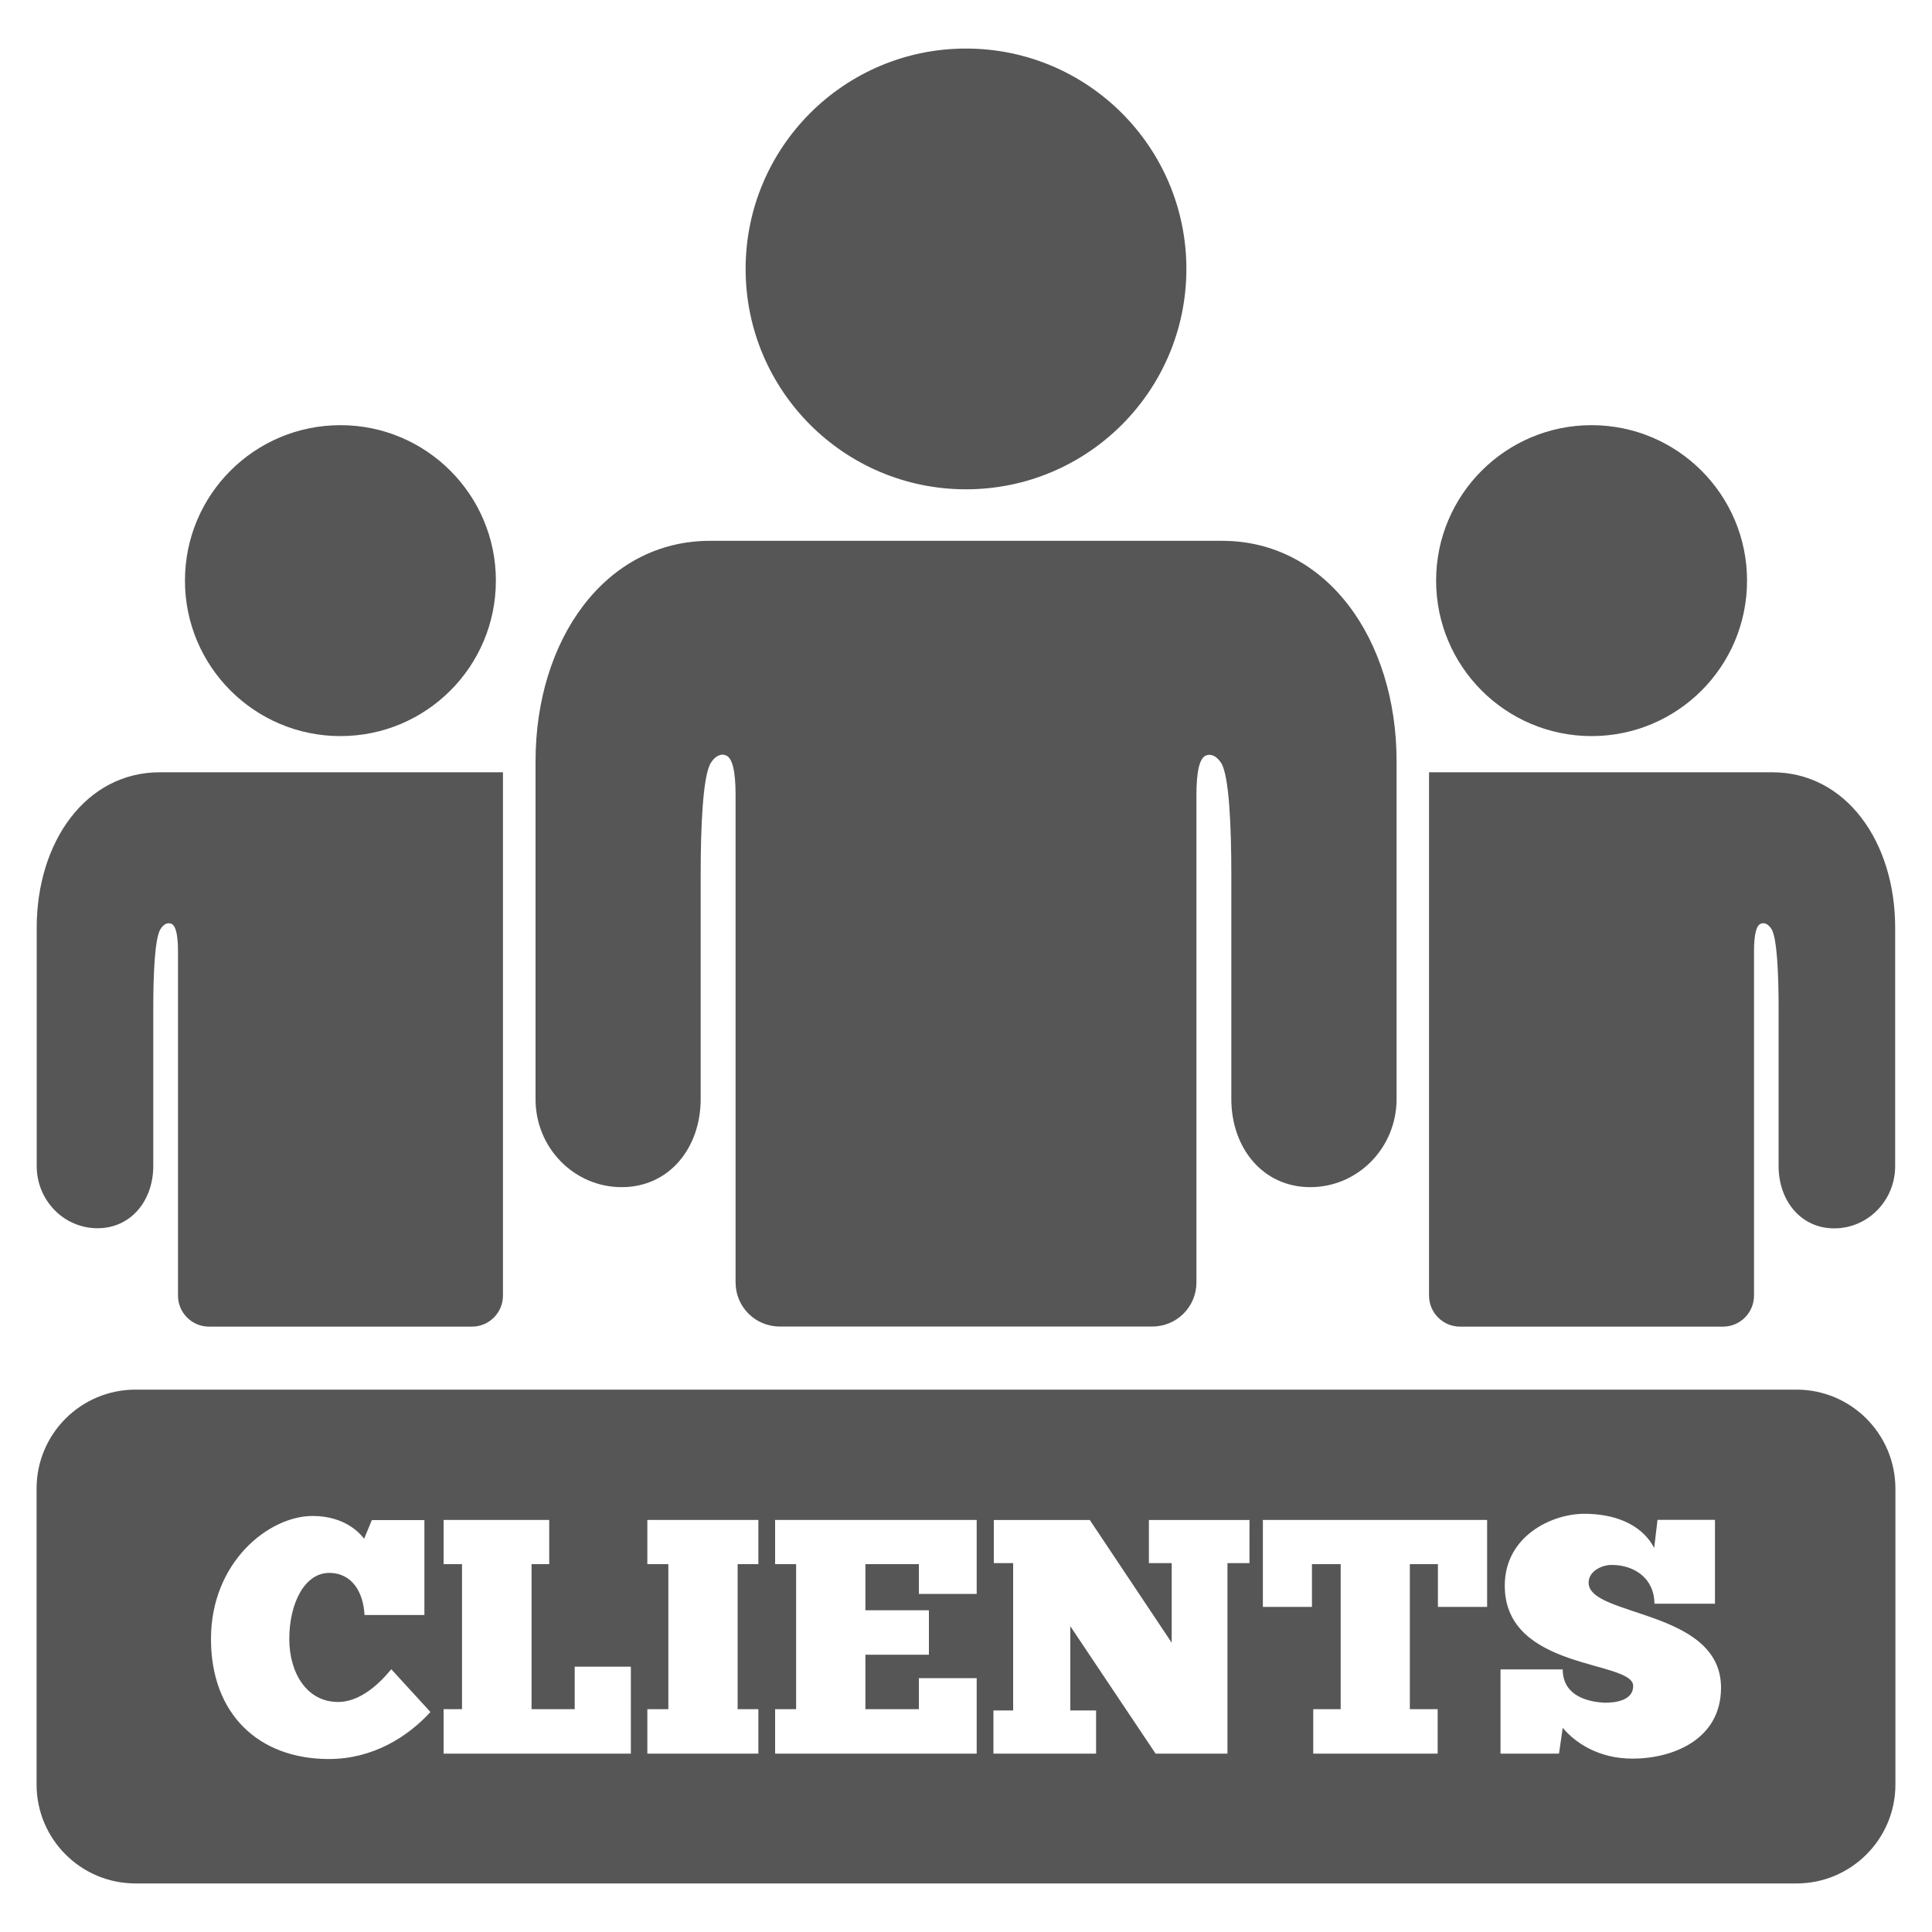 <?xml version="1.0" encoding="utf-8"?>
<!-- Generator: Adobe Illustrator 23.0.6, SVG Export Plug-In . SVG Version: 6.00 Build 0)  -->
<svg version="1.1" id="Livello_1" xmlns="http://www.w3.org/2000/svg" xmlns:xlink="http://www.w3.org/1999/xlink" x="0px" y="0px"
	 viewBox="0 0 150 150" style="enable-background:new 0 0 150 150;" xml:space="preserve">
<style type="text/css">
	.st0{fill:#565656;}
</style>
<g>
	<path class="st0" d="M75,37.99c9.45,0,17.11-7.66,17.11-17.11c0-9.45-7.66-17.11-17.11-17.11c-9.45,0-17.11,7.66-17.11,17.11
		C57.89,30.33,65.55,37.99,75,37.99z"/>
	<path class="st0" d="M48.27,92.17c3.7,0,6.13-3.06,6.13-6.84V67.93c0-3.78,0.17-7.75,0.8-8.72c0.34-0.52,0.77-0.73,1.17-0.56
		c0.48,0.2,0.74,1.17,0.74,3.06v37.86c0,1.89,1.53,3.42,3.42,3.42h28.94c1.89,0,3.42-1.53,3.42-3.42V61.72
		c0-1.89,0.26-2.86,0.73-3.06c0.41-0.17,0.83,0.04,1.18,0.56c0.63,0.96,0.8,4.93,0.8,8.72v17.39c0,3.78,2.43,6.84,6.13,6.84
		c3.7,0,6.7-3.06,6.7-6.84V59.1c0-9.45-5.42-17.11-13.54-17.11c-1.25,0-2.51,0-3.71,0h-1.57h-6.55h-1.43H68.37h-1.42h-6.56h-1.57
		c-1.2,0-2.46,0-3.7,0c-8.13,0-13.54,7.66-13.54,17.11v26.23C41.57,89.11,44.57,92.17,48.27,92.17z"/>
	<path class="st0" d="M26.43,57.15c6.67,0,12.07-5.4,12.07-12.07c0-6.66-5.4-12.07-12.07-12.07c-6.67,0-12.07,5.4-12.07,12.07
		C14.36,51.74,19.76,57.15,26.43,57.15z"/>
	<path class="st0" d="M123.57,57.15c6.67,0,12.07-5.4,12.07-12.07c0-6.66-5.4-12.07-12.07-12.07c-6.66,0-12.07,5.4-12.07,12.07
		C111.5,51.74,116.9,57.15,123.57,57.15z"/>
	<path class="st0" d="M7.57,95.36c2.61,0,4.33-2.16,4.33-4.83V78.27c0-2.67,0.12-5.47,0.57-6.15c0.24-0.37,0.54-0.52,0.83-0.4
		c0.34,0.14,0.52,0.83,0.52,2.16v26.71c0,1.33,1.08,2.41,2.41,2.41h20.41c1.33,0,2.41-1.08,2.41-2.41V73.88V59.96
		c-0.41,0-0.81,0-1.21,0h-1.11h-4.62H31.1h-9.35h-1h-4.63h-1.11c-0.85,0-1.73,0-2.61,0c-5.73,0-9.55,5.4-9.55,12.07v18.5
		C2.85,93.2,4.96,95.36,7.57,95.36z"/>
	<path class="st0" d="M137.6,59.96c-0.88,0-1.77,0-2.62,0h-1.11h-4.62h-1.01h-9.35h-1h-4.63h-1.1c-0.4,0-0.8,0-1.21,0v13.92v26.71
		c0,1.33,1.08,2.41,2.41,2.41h20.41c1.33,0,2.41-1.08,2.41-2.41V73.88c0-1.33,0.18-2.02,0.52-2.16c0.29-0.12,0.59,0.03,0.83,0.4
		c0.44,0.68,0.56,3.48,0.56,6.15v12.27c0,2.66,1.71,4.83,4.32,4.83c2.61,0,4.73-2.16,4.73-4.83v-18.5
		C147.15,65.37,143.33,59.96,137.6,59.96z"/>
	<path class="st0" d="M139.48,107.89H10.52c-4.24,0-7.68,3.44-7.68,7.68v22.98c0,4.24,3.44,7.68,7.68,7.68h128.96
		c4.24,0,7.68-3.44,7.68-7.68v-22.98C147.15,111.33,143.72,107.89,139.48,107.89z M25.54,136.57c-5.5,0-9.16-3.53-9.16-9.32
		c0-5.97,4.49-9.55,7.89-9.55c2.6,0,3.76,1.45,4,1.77l0.6-1.45h4.08v7.37h-4.65c-0.08-1.69-0.91-3.27-2.75-3.27
		c-1.87,0-3.09,2.31-3.09,5.14c0,2.57,1.32,4.88,3.79,4.88c2.18,0,3.89-2.29,4.13-2.54l3.04,3.32
		C31.64,134.86,28.94,136.57,25.54,136.57z M48.97,136.15H34.44v-3.45h1.43v-11.26h-1.43v-3.43h8.2v3.43h-1.37v11.26h3.35v-3.3h4.36
		V136.15z M58.88,121.44h-1.61v11.26h1.61v3.45h-8.62v-3.45h1.63v-11.26h-1.63v-3.43h8.62V121.44z M75.83,123.75h-4.49v-2.31h-4.15
		v3.58h4.93v3.45h-4.93v4.23h4.15v-2.41h4.49v5.86H60.18v-3.45h1.63v-11.26h-1.63v-3.43h15.65V123.75z M97.01,121.36H95.3v14.79
		h-5.58l-6.62-9.89v6.54h2v3.35h-7.97v-3.35h1.53v-11.44h-1.5v-3.35h7.45l6.36,9.53v-6.18H89.2v-3.35h7.81V121.36z M115.46,124.76
		h-3.82v-3.32h-2.18v11.26h2.16v3.45h-9.66v-3.45h2.13v-11.26h-2.23v3.32h-3.81v-6.75h17.41V124.76z M126.75,136.54
		c-2.62,0-4.44-1.22-5.42-2.39l-0.29,2h-4.54v-6.54h4.83c0,2.18,2.18,2.54,3.27,2.59c0.91,0,2.2-0.21,2.2-1.3
		c0-2.02-9.97-1.17-9.97-7.79c0-3.84,3.63-5.58,6.18-5.58c2.18,0,4.39,0.7,5.42,2.65l0.26-2.18h4.46v6.51h-4.7
		c0-1.92-1.51-3.01-3.32-3.01c-0.75,0-1.79,0.47-1.79,1.38c0,2.67,10.28,2.05,10.28,8.15C133.62,135.09,129.83,136.54,126.75,136.54
		z"/>
</g>
</svg>
